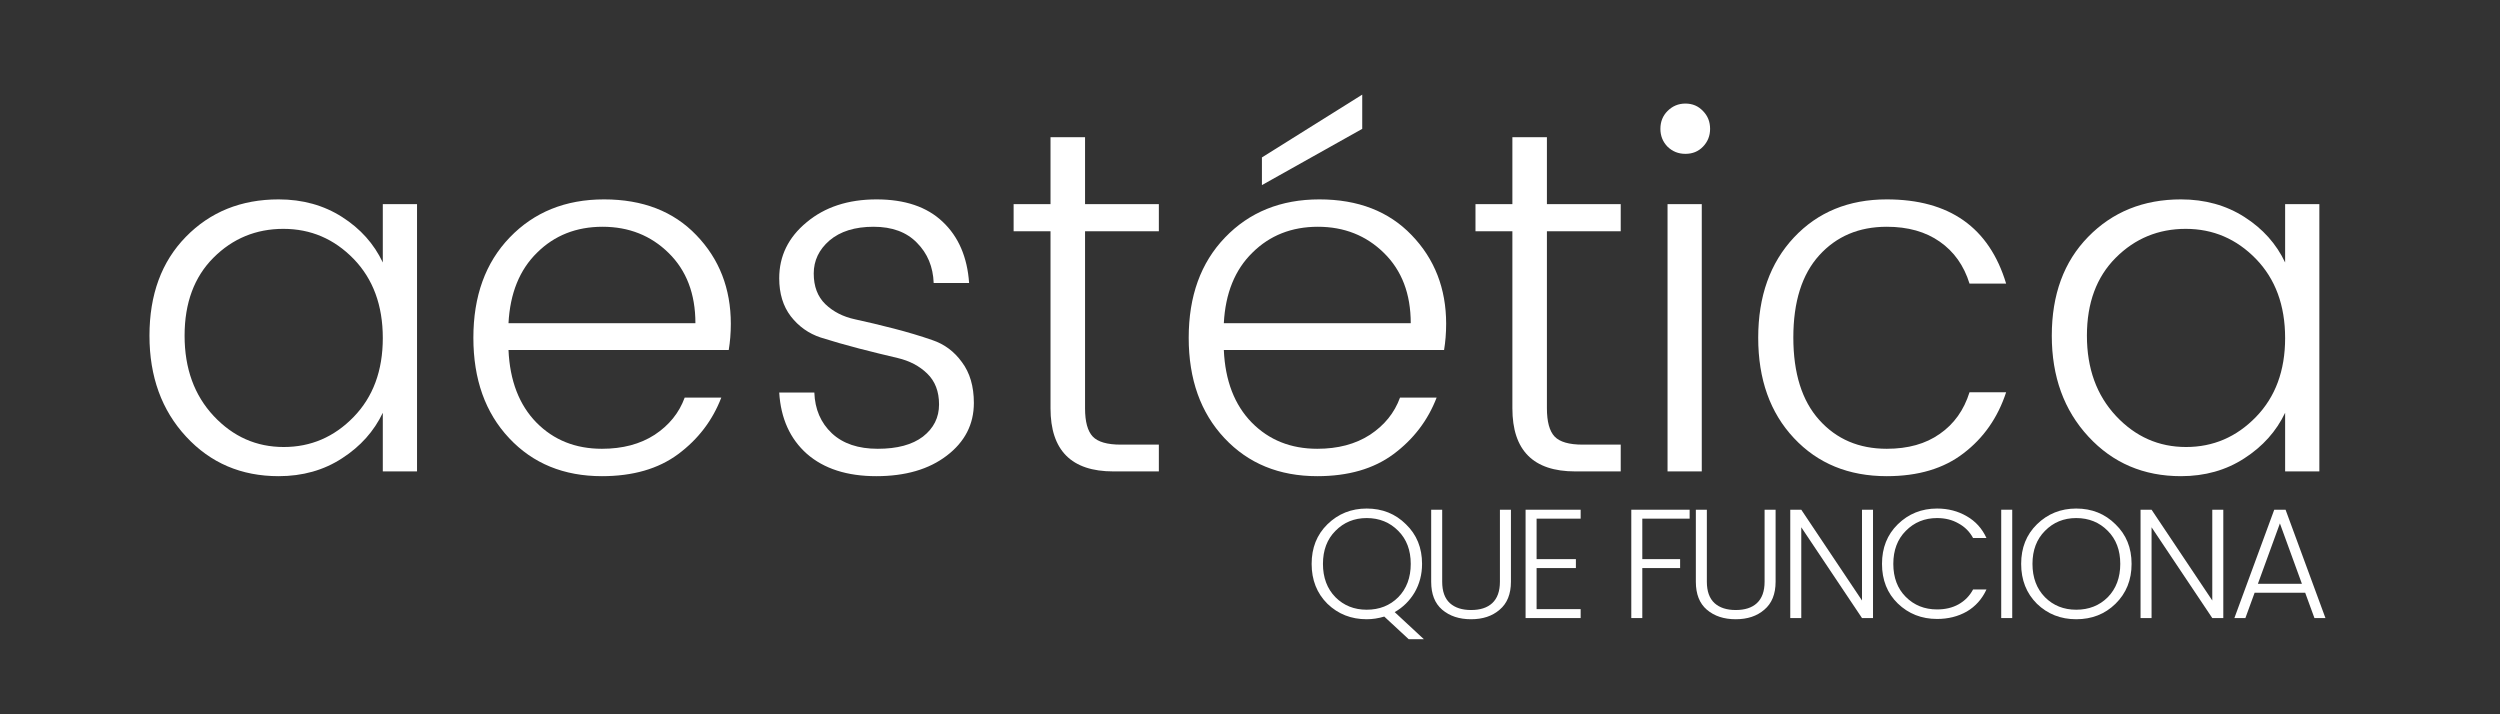 <?xml version="1.0" encoding="UTF-8"?>
<svg xmlns="http://www.w3.org/2000/svg" xmlns:xlink="http://www.w3.org/1999/xlink" width="175" zoomAndPan="magnify" viewBox="0 0 131.25 37.5" height="50" preserveAspectRatio="xMidYMid meet" version="1.0">
  <rect x="0" y="0" width="131.25" height="37.5" fill="#333333" stroke="none"/>
  <defs>
    <g></g>
  </defs>
  <g fill="#ffffff" fill-opacity="1">
    <g transform="translate(6.816, 24.749)">
      <g>
        <path d="M 11.75 -2.859 C 12.77 -3.91 13.281 -5.289 13.281 -7 C 13.281 -8.719 12.77 -10.102 11.75 -11.156 C 10.727 -12.207 9.5 -12.734 8.062 -12.734 C 6.625 -12.734 5.398 -12.227 4.391 -11.219 C 3.379 -10.207 2.875 -8.844 2.875 -7.125 C 2.875 -5.406 3.383 -4 4.406 -2.906 C 5.426 -1.82 6.648 -1.281 8.078 -1.281 C 9.504 -1.281 10.727 -1.805 11.75 -2.859 Z M 7.812 0.25 C 5.852 0.25 4.234 -0.441 2.953 -1.828 C 1.672 -3.211 1.031 -4.977 1.031 -7.125 C 1.031 -9.281 1.664 -11.008 2.938 -12.312 C 4.219 -13.625 5.844 -14.281 7.812 -14.281 C 9.07 -14.281 10.18 -13.973 11.141 -13.359 C 12.109 -12.742 12.82 -11.945 13.281 -10.969 L 13.281 -14.031 L 15.078 -14.031 L 15.078 0 L 13.281 0 L 13.281 -3.078 C 12.82 -2.109 12.109 -1.312 11.141 -0.688 C 10.18 -0.062 9.07 0.25 7.812 0.25 Z M 7.812 0.25 "></path>
      </g>
    </g>
  </g>
  <g fill="#ffffff" fill-opacity="1">
    <g transform="translate(23.821, 24.749)">
      <g>
        <path d="M 7.781 0.25 C 5.781 0.25 4.156 -0.414 2.906 -1.75 C 1.656 -3.082 1.031 -4.836 1.031 -7.016 C 1.031 -9.203 1.664 -10.957 2.938 -12.281 C 4.219 -13.613 5.867 -14.281 7.891 -14.281 C 9.922 -14.281 11.535 -13.656 12.734 -12.406 C 13.941 -11.156 14.547 -9.602 14.547 -7.75 C 14.547 -7.258 14.508 -6.801 14.438 -6.375 L 2.875 -6.375 C 2.945 -4.758 3.438 -3.488 4.344 -2.562 C 5.25 -1.645 6.395 -1.188 7.781 -1.188 C 8.863 -1.188 9.785 -1.43 10.547 -1.922 C 11.305 -2.422 11.832 -3.07 12.125 -3.875 L 14.047 -3.875 C 13.586 -2.676 12.832 -1.688 11.781 -0.906 C 10.738 -0.133 9.406 0.25 7.781 0.25 Z M 12.688 -7.781 C 12.688 -9.32 12.219 -10.551 11.281 -11.469 C 10.352 -12.383 9.195 -12.844 7.812 -12.844 C 6.438 -12.844 5.289 -12.391 4.375 -11.484 C 3.457 -10.586 2.957 -9.352 2.875 -7.781 Z M 12.688 -7.781 "></path>
      </g>
    </g>
  </g>
  <g fill="#ffffff" fill-opacity="1">
    <g transform="translate(39.362, 24.749)">
      <g>
        <path d="M 1.547 -10.141 C 1.547 -11.305 2.023 -12.285 2.984 -13.078 C 3.941 -13.879 5.164 -14.281 6.656 -14.281 C 8.145 -14.281 9.301 -13.891 10.125 -13.109 C 10.957 -12.328 11.422 -11.254 11.516 -9.891 L 9.656 -9.891 C 9.625 -10.742 9.332 -11.445 8.781 -12 C 8.238 -12.562 7.477 -12.844 6.5 -12.844 C 5.52 -12.844 4.75 -12.602 4.188 -12.125 C 3.633 -11.645 3.359 -11.066 3.359 -10.391 C 3.359 -9.711 3.562 -9.176 3.969 -8.781 C 4.383 -8.383 4.906 -8.117 5.531 -7.984 C 6.156 -7.848 6.832 -7.688 7.562 -7.5 C 8.289 -7.312 8.969 -7.109 9.594 -6.891 C 10.219 -6.68 10.734 -6.297 11.141 -5.734 C 11.555 -5.18 11.766 -4.469 11.766 -3.594 C 11.766 -2.469 11.289 -1.547 10.344 -0.828 C 9.406 -0.109 8.172 0.25 6.641 0.25 C 5.109 0.25 3.895 -0.141 3 -0.922 C 2.113 -1.711 1.629 -2.785 1.547 -4.141 L 3.391 -4.141 C 3.422 -3.266 3.727 -2.551 4.312 -2 C 4.895 -1.457 5.695 -1.188 6.719 -1.188 C 7.738 -1.188 8.531 -1.398 9.094 -1.828 C 9.656 -2.266 9.938 -2.828 9.938 -3.516 C 9.938 -4.203 9.727 -4.742 9.312 -5.141 C 8.906 -5.535 8.391 -5.805 7.766 -5.953 C 7.141 -6.098 6.461 -6.266 5.734 -6.453 C 5.016 -6.641 4.344 -6.832 3.719 -7.031 C 3.094 -7.238 2.57 -7.609 2.156 -8.141 C 1.75 -8.672 1.547 -9.336 1.547 -10.141 Z M 1.547 -10.141 "></path>
      </g>
    </g>
  </g>
  <g fill="#ffffff" fill-opacity="1">
    <g transform="translate(52.668, 24.749)">
      <g>
        <path d="M 8.172 -12.609 L 4.297 -12.609 L 4.297 -3.312 C 4.297 -2.613 4.43 -2.117 4.703 -1.828 C 4.973 -1.547 5.461 -1.406 6.172 -1.406 L 8.172 -1.406 L 8.172 0 L 5.781 0 C 3.582 0 2.484 -1.102 2.484 -3.312 L 2.484 -12.609 L 0.547 -12.609 L 0.547 -14.031 L 2.484 -14.031 L 2.484 -17.547 L 4.297 -17.547 L 4.297 -14.031 L 8.172 -14.031 Z M 8.172 -12.609 "></path>
      </g>
    </g>
  </g>
  <g fill="#ffffff" fill-opacity="1">
    <g transform="translate(61.376, 24.749)">
      <g>
        <path d="M 7.781 0.25 C 5.781 0.25 4.156 -0.414 2.906 -1.75 C 1.656 -3.082 1.031 -4.836 1.031 -7.016 C 1.031 -9.203 1.664 -10.957 2.938 -12.281 C 4.219 -13.613 5.867 -14.281 7.891 -14.281 C 9.922 -14.281 11.535 -13.656 12.734 -12.406 C 13.941 -11.156 14.547 -9.602 14.547 -7.75 C 14.547 -7.258 14.508 -6.801 14.438 -6.375 L 2.875 -6.375 C 2.945 -4.758 3.438 -3.488 4.344 -2.562 C 5.25 -1.645 6.395 -1.188 7.781 -1.188 C 8.863 -1.188 9.785 -1.43 10.547 -1.922 C 11.305 -2.422 11.832 -3.07 12.125 -3.875 L 14.047 -3.875 C 13.586 -2.676 12.832 -1.688 11.781 -0.906 C 10.738 -0.133 9.406 0.25 7.781 0.25 Z M 12.688 -7.781 C 12.688 -9.32 12.219 -10.551 11.281 -11.469 C 10.352 -12.383 9.195 -12.844 7.812 -12.844 C 6.438 -12.844 5.289 -12.391 4.375 -11.484 C 3.457 -10.586 2.957 -9.352 2.875 -7.781 Z M 10.141 -19.781 L 10.141 -17.984 L 4.875 -15.031 L 4.875 -16.484 Z M 10.141 -19.781 "></path>
      </g>
    </g>
  </g>
  <g fill="#ffffff" fill-opacity="1">
    <g transform="translate(76.916, 24.749)">
      <g>
        <path d="M 8.172 -12.609 L 4.297 -12.609 L 4.297 -3.312 C 4.297 -2.613 4.43 -2.117 4.703 -1.828 C 4.973 -1.547 5.461 -1.406 6.172 -1.406 L 8.172 -1.406 L 8.172 0 L 5.781 0 C 3.582 0 2.484 -1.102 2.484 -3.312 L 2.484 -12.609 L 0.547 -12.609 L 0.547 -14.031 L 2.484 -14.031 L 2.484 -17.547 L 4.297 -17.547 L 4.297 -14.031 L 8.172 -14.031 Z M 8.172 -12.609 "></path>
      </g>
    </g>
  </g>
  <g fill="#ffffff" fill-opacity="1">
    <g transform="translate(85.624, 24.749)">
      <g>
        <path d="M 4.156 -17.984 C 4.156 -17.617 4.031 -17.305 3.781 -17.047 C 3.539 -16.797 3.234 -16.672 2.859 -16.672 C 2.492 -16.672 2.18 -16.797 1.922 -17.047 C 1.672 -17.305 1.547 -17.617 1.547 -17.984 C 1.547 -18.359 1.672 -18.672 1.922 -18.922 C 2.18 -19.18 2.492 -19.312 2.859 -19.312 C 3.234 -19.312 3.539 -19.18 3.781 -18.922 C 4.031 -18.672 4.156 -18.359 4.156 -17.984 Z M 1.922 0 L 1.922 -14.031 L 3.719 -14.031 L 3.719 0 Z M 1.922 0 "></path>
      </g>
    </g>
  </g>
  <g fill="#ffffff" fill-opacity="1">
    <g transform="translate(91.275, 24.749)">
      <g>
        <path d="M 2.906 -1.75 C 1.656 -3.082 1.031 -4.836 1.031 -7.016 C 1.031 -9.191 1.656 -10.945 2.906 -12.281 C 4.156 -13.613 5.781 -14.281 7.781 -14.281 C 11.07 -14.281 13.16 -12.805 14.047 -9.859 L 12.125 -9.859 C 11.832 -10.805 11.312 -11.539 10.562 -12.062 C 9.82 -12.582 8.895 -12.844 7.781 -12.844 C 6.32 -12.844 5.141 -12.344 4.234 -11.344 C 3.328 -10.344 2.875 -8.906 2.875 -7.031 C 2.875 -5.156 3.328 -3.711 4.234 -2.703 C 5.141 -1.691 6.32 -1.188 7.781 -1.188 C 8.895 -1.188 9.82 -1.445 10.562 -1.969 C 11.312 -2.488 11.832 -3.219 12.125 -4.156 L 14.047 -4.156 C 13.609 -2.82 12.863 -1.754 11.812 -0.953 C 10.77 -0.148 9.426 0.25 7.781 0.25 C 5.781 0.25 4.156 -0.414 2.906 -1.75 Z M 2.906 -1.75 "></path>
      </g>
    </g>
  </g>
  <g fill="#ffffff" fill-opacity="1">
    <g transform="translate(106.688, 24.749)">
      <g>
        <path d="M 11.75 -2.859 C 12.77 -3.91 13.281 -5.289 13.281 -7 C 13.281 -8.719 12.77 -10.102 11.75 -11.156 C 10.727 -12.207 9.5 -12.734 8.062 -12.734 C 6.625 -12.734 5.398 -12.227 4.391 -11.219 C 3.379 -10.207 2.875 -8.844 2.875 -7.125 C 2.875 -5.406 3.383 -4 4.406 -2.906 C 5.426 -1.82 6.648 -1.281 8.078 -1.281 C 9.504 -1.281 10.727 -1.805 11.75 -2.859 Z M 7.812 0.25 C 5.852 0.25 4.234 -0.441 2.953 -1.828 C 1.672 -3.211 1.031 -4.977 1.031 -7.125 C 1.031 -9.281 1.664 -11.008 2.938 -12.312 C 4.219 -13.625 5.844 -14.281 7.812 -14.281 C 9.07 -14.281 10.18 -13.973 11.141 -13.359 C 12.109 -12.742 12.82 -11.945 13.281 -10.969 L 13.281 -14.031 L 15.078 -14.031 L 15.078 0 L 13.281 0 L 13.281 -3.078 C 12.82 -2.109 12.109 -1.312 11.141 -0.688 C 10.18 -0.062 9.07 0.25 7.812 0.25 Z M 7.812 0.25 "></path>
      </g>
    </g>
  </g>
  <g fill="#ffffff" fill-opacity="1">
    <g transform="translate(66.528, 32.448)">
      <g></g>
    </g>
  </g>
  <g fill="#ffffff" fill-opacity="1">
    <g transform="translate(68.533, 32.448)">
      <g>
        <path d="M 3.219 0.062 C 2.406 0.062 1.719 -0.207 1.156 -0.75 C 0.602 -1.301 0.328 -2 0.328 -2.844 C 0.328 -3.688 0.602 -4.379 1.156 -4.922 C 1.719 -5.473 2.406 -5.75 3.219 -5.75 C 4.039 -5.75 4.727 -5.473 5.281 -4.922 C 5.844 -4.379 6.125 -3.688 6.125 -2.844 C 6.125 -2.289 5.992 -1.789 5.734 -1.344 C 5.473 -0.906 5.125 -0.562 4.688 -0.312 L 6.219 1.109 L 5.422 1.109 L 4.141 -0.078 C 3.828 0.016 3.52 0.062 3.219 0.062 Z M 1.578 -4.578 C 1.141 -4.141 0.922 -3.562 0.922 -2.844 C 0.922 -2.125 1.141 -1.539 1.578 -1.094 C 2.016 -0.656 2.562 -0.438 3.219 -0.438 C 3.883 -0.438 4.438 -0.656 4.875 -1.094 C 5.312 -1.539 5.531 -2.125 5.531 -2.844 C 5.531 -3.562 5.312 -4.141 4.875 -4.578 C 4.438 -5.023 3.883 -5.25 3.219 -5.25 C 2.562 -5.25 2.016 -5.023 1.578 -4.578 Z M 1.578 -4.578 "></path>
      </g>
    </g>
  </g>
  <g fill="#ffffff" fill-opacity="1">
    <g transform="translate(74.512, 32.448)">
      <g>
        <path d="M 0.625 -1.906 L 0.625 -5.688 L 1.203 -5.688 L 1.203 -1.906 C 1.203 -1.406 1.336 -1.031 1.609 -0.781 C 1.879 -0.539 2.25 -0.422 2.719 -0.422 C 3.195 -0.422 3.566 -0.539 3.828 -0.781 C 4.098 -1.031 4.234 -1.406 4.234 -1.906 L 4.234 -5.688 L 4.812 -5.688 L 4.812 -1.906 C 4.812 -1.258 4.613 -0.77 4.219 -0.438 C 3.832 -0.102 3.332 0.062 2.719 0.062 C 2.102 0.062 1.598 -0.102 1.203 -0.438 C 0.816 -0.77 0.625 -1.258 0.625 -1.906 Z M 0.625 -1.906 "></path>
      </g>
    </g>
  </g>
  <g fill="#ffffff" fill-opacity="1">
    <g transform="translate(79.468, 32.448)">
      <g>
        <path d="M 3.516 -5.688 L 3.516 -5.219 L 1.203 -5.219 L 1.203 -3.094 L 3.266 -3.094 L 3.266 -2.625 L 1.203 -2.625 L 1.203 -0.469 L 3.516 -0.469 L 3.516 0 L 0.625 0 L 0.625 -5.688 Z M 3.516 -5.688 "></path>
      </g>
    </g>
  </g>
  <g fill="#ffffff" fill-opacity="1">
    <g transform="translate(83.014, 32.448)">
      <g></g>
    </g>
  </g>
  <g fill="#ffffff" fill-opacity="1">
    <g transform="translate(85.018, 32.448)">
      <g>
        <path d="M 0.625 0 L 0.625 -5.688 L 3.688 -5.688 L 3.688 -5.219 L 1.203 -5.219 L 1.203 -3.094 L 3.188 -3.094 L 3.188 -2.625 L 1.203 -2.625 L 1.203 0 Z M 0.625 0 "></path>
      </g>
    </g>
  </g>
  <g fill="#ffffff" fill-opacity="1">
    <g transform="translate(88.407, 32.448)">
      <g>
        <path d="M 0.625 -1.906 L 0.625 -5.688 L 1.203 -5.688 L 1.203 -1.906 C 1.203 -1.406 1.336 -1.031 1.609 -0.781 C 1.879 -0.539 2.25 -0.422 2.719 -0.422 C 3.195 -0.422 3.566 -0.539 3.828 -0.781 C 4.098 -1.031 4.234 -1.406 4.234 -1.906 L 4.234 -5.688 L 4.812 -5.688 L 4.812 -1.906 C 4.812 -1.258 4.613 -0.77 4.219 -0.438 C 3.832 -0.102 3.332 0.062 2.719 0.062 C 2.102 0.062 1.598 -0.102 1.203 -0.438 C 0.816 -0.77 0.625 -1.258 0.625 -1.906 Z M 0.625 -1.906 "></path>
      </g>
    </g>
  </g>
  <g fill="#ffffff" fill-opacity="1">
    <g transform="translate(93.364, 32.448)">
      <g>
        <path d="M 4.391 -5.688 L 4.969 -5.688 L 4.969 0 L 4.391 0 L 1.203 -4.766 L 1.203 0 L 0.625 0 L 0.625 -5.688 L 1.203 -5.688 L 4.391 -0.922 Z M 4.391 -5.688 "></path>
      </g>
    </g>
  </g>
  <g fill="#ffffff" fill-opacity="1">
    <g transform="translate(98.477, 32.448)">
      <g>
        <path d="M 1.156 -0.766 C 0.602 -1.305 0.328 -2 0.328 -2.844 C 0.328 -3.688 0.602 -4.379 1.156 -4.922 C 1.719 -5.473 2.406 -5.75 3.219 -5.75 C 3.801 -5.75 4.32 -5.613 4.781 -5.344 C 5.238 -5.082 5.582 -4.703 5.812 -4.203 L 5.109 -4.203 C 4.93 -4.535 4.676 -4.789 4.344 -4.969 C 4.02 -5.156 3.645 -5.25 3.219 -5.25 C 2.562 -5.25 2.016 -5.023 1.578 -4.578 C 1.141 -4.141 0.922 -3.562 0.922 -2.844 C 0.922 -2.125 1.141 -1.547 1.578 -1.109 C 2.016 -0.672 2.562 -0.453 3.219 -0.453 C 3.645 -0.453 4.02 -0.539 4.344 -0.719 C 4.676 -0.906 4.93 -1.164 5.109 -1.5 L 5.812 -1.5 C 5.582 -1 5.238 -0.613 4.781 -0.344 C 4.32 -0.082 3.801 0.047 3.219 0.047 C 2.406 0.047 1.719 -0.223 1.156 -0.766 Z M 1.156 -0.766 "></path>
      </g>
    </g>
  </g>
  <g fill="#ffffff" fill-opacity="1">
    <g transform="translate(104.439, 32.448)">
      <g>
        <path d="M 0.625 0 L 0.625 -5.688 L 1.203 -5.688 L 1.203 0 Z M 0.625 0 "></path>
      </g>
    </g>
  </g>
  <g fill="#ffffff" fill-opacity="1">
    <g transform="translate(105.783, 32.448)">
      <g>
        <path d="M 4.875 -1.094 C 5.312 -1.539 5.531 -2.125 5.531 -2.844 C 5.531 -3.562 5.312 -4.141 4.875 -4.578 C 4.438 -5.023 3.883 -5.25 3.219 -5.25 C 2.562 -5.25 2.016 -5.023 1.578 -4.578 C 1.141 -4.141 0.922 -3.562 0.922 -2.844 C 0.922 -2.125 1.141 -1.539 1.578 -1.094 C 2.016 -0.656 2.562 -0.438 3.219 -0.438 C 3.883 -0.438 4.438 -0.656 4.875 -1.094 Z M 1.156 -0.75 C 0.602 -1.301 0.328 -2 0.328 -2.844 C 0.328 -3.688 0.602 -4.379 1.156 -4.922 C 1.719 -5.473 2.406 -5.75 3.219 -5.75 C 4.039 -5.75 4.727 -5.473 5.281 -4.922 C 5.844 -4.379 6.125 -3.688 6.125 -2.844 C 6.125 -2 5.844 -1.301 5.281 -0.75 C 4.727 -0.207 4.039 0.062 3.219 0.062 C 2.406 0.062 1.719 -0.207 1.156 -0.75 Z M 1.156 -0.75 "></path>
      </g>
    </g>
  </g>
  <g fill="#ffffff" fill-opacity="1">
    <g transform="translate(111.754, 32.448)">
      <g>
        <path d="M 4.391 -5.688 L 4.969 -5.688 L 4.969 0 L 4.391 0 L 1.203 -4.766 L 1.203 0 L 0.625 0 L 0.625 -5.688 L 1.203 -5.688 L 4.391 -0.922 Z M 4.391 -5.688 "></path>
      </g>
    </g>
  </g>
  <g fill="#ffffff" fill-opacity="1">
    <g transform="translate(116.867, 32.448)">
      <g>
        <path d="M 4.641 0 L 4.156 -1.328 L 1.5 -1.328 L 1.016 0 L 0.438 0 L 2.531 -5.688 L 3.125 -5.688 L 5.219 0 Z M 1.672 -1.797 L 3.984 -1.797 L 2.828 -4.969 Z M 1.672 -1.797 "></path>
      </g>
    </g>
  </g>
  <g fill="#ffffff" fill-opacity="1">
    <g transform="translate(122.047, 32.448)">
      <g></g>
    </g>
  </g>
</svg>

